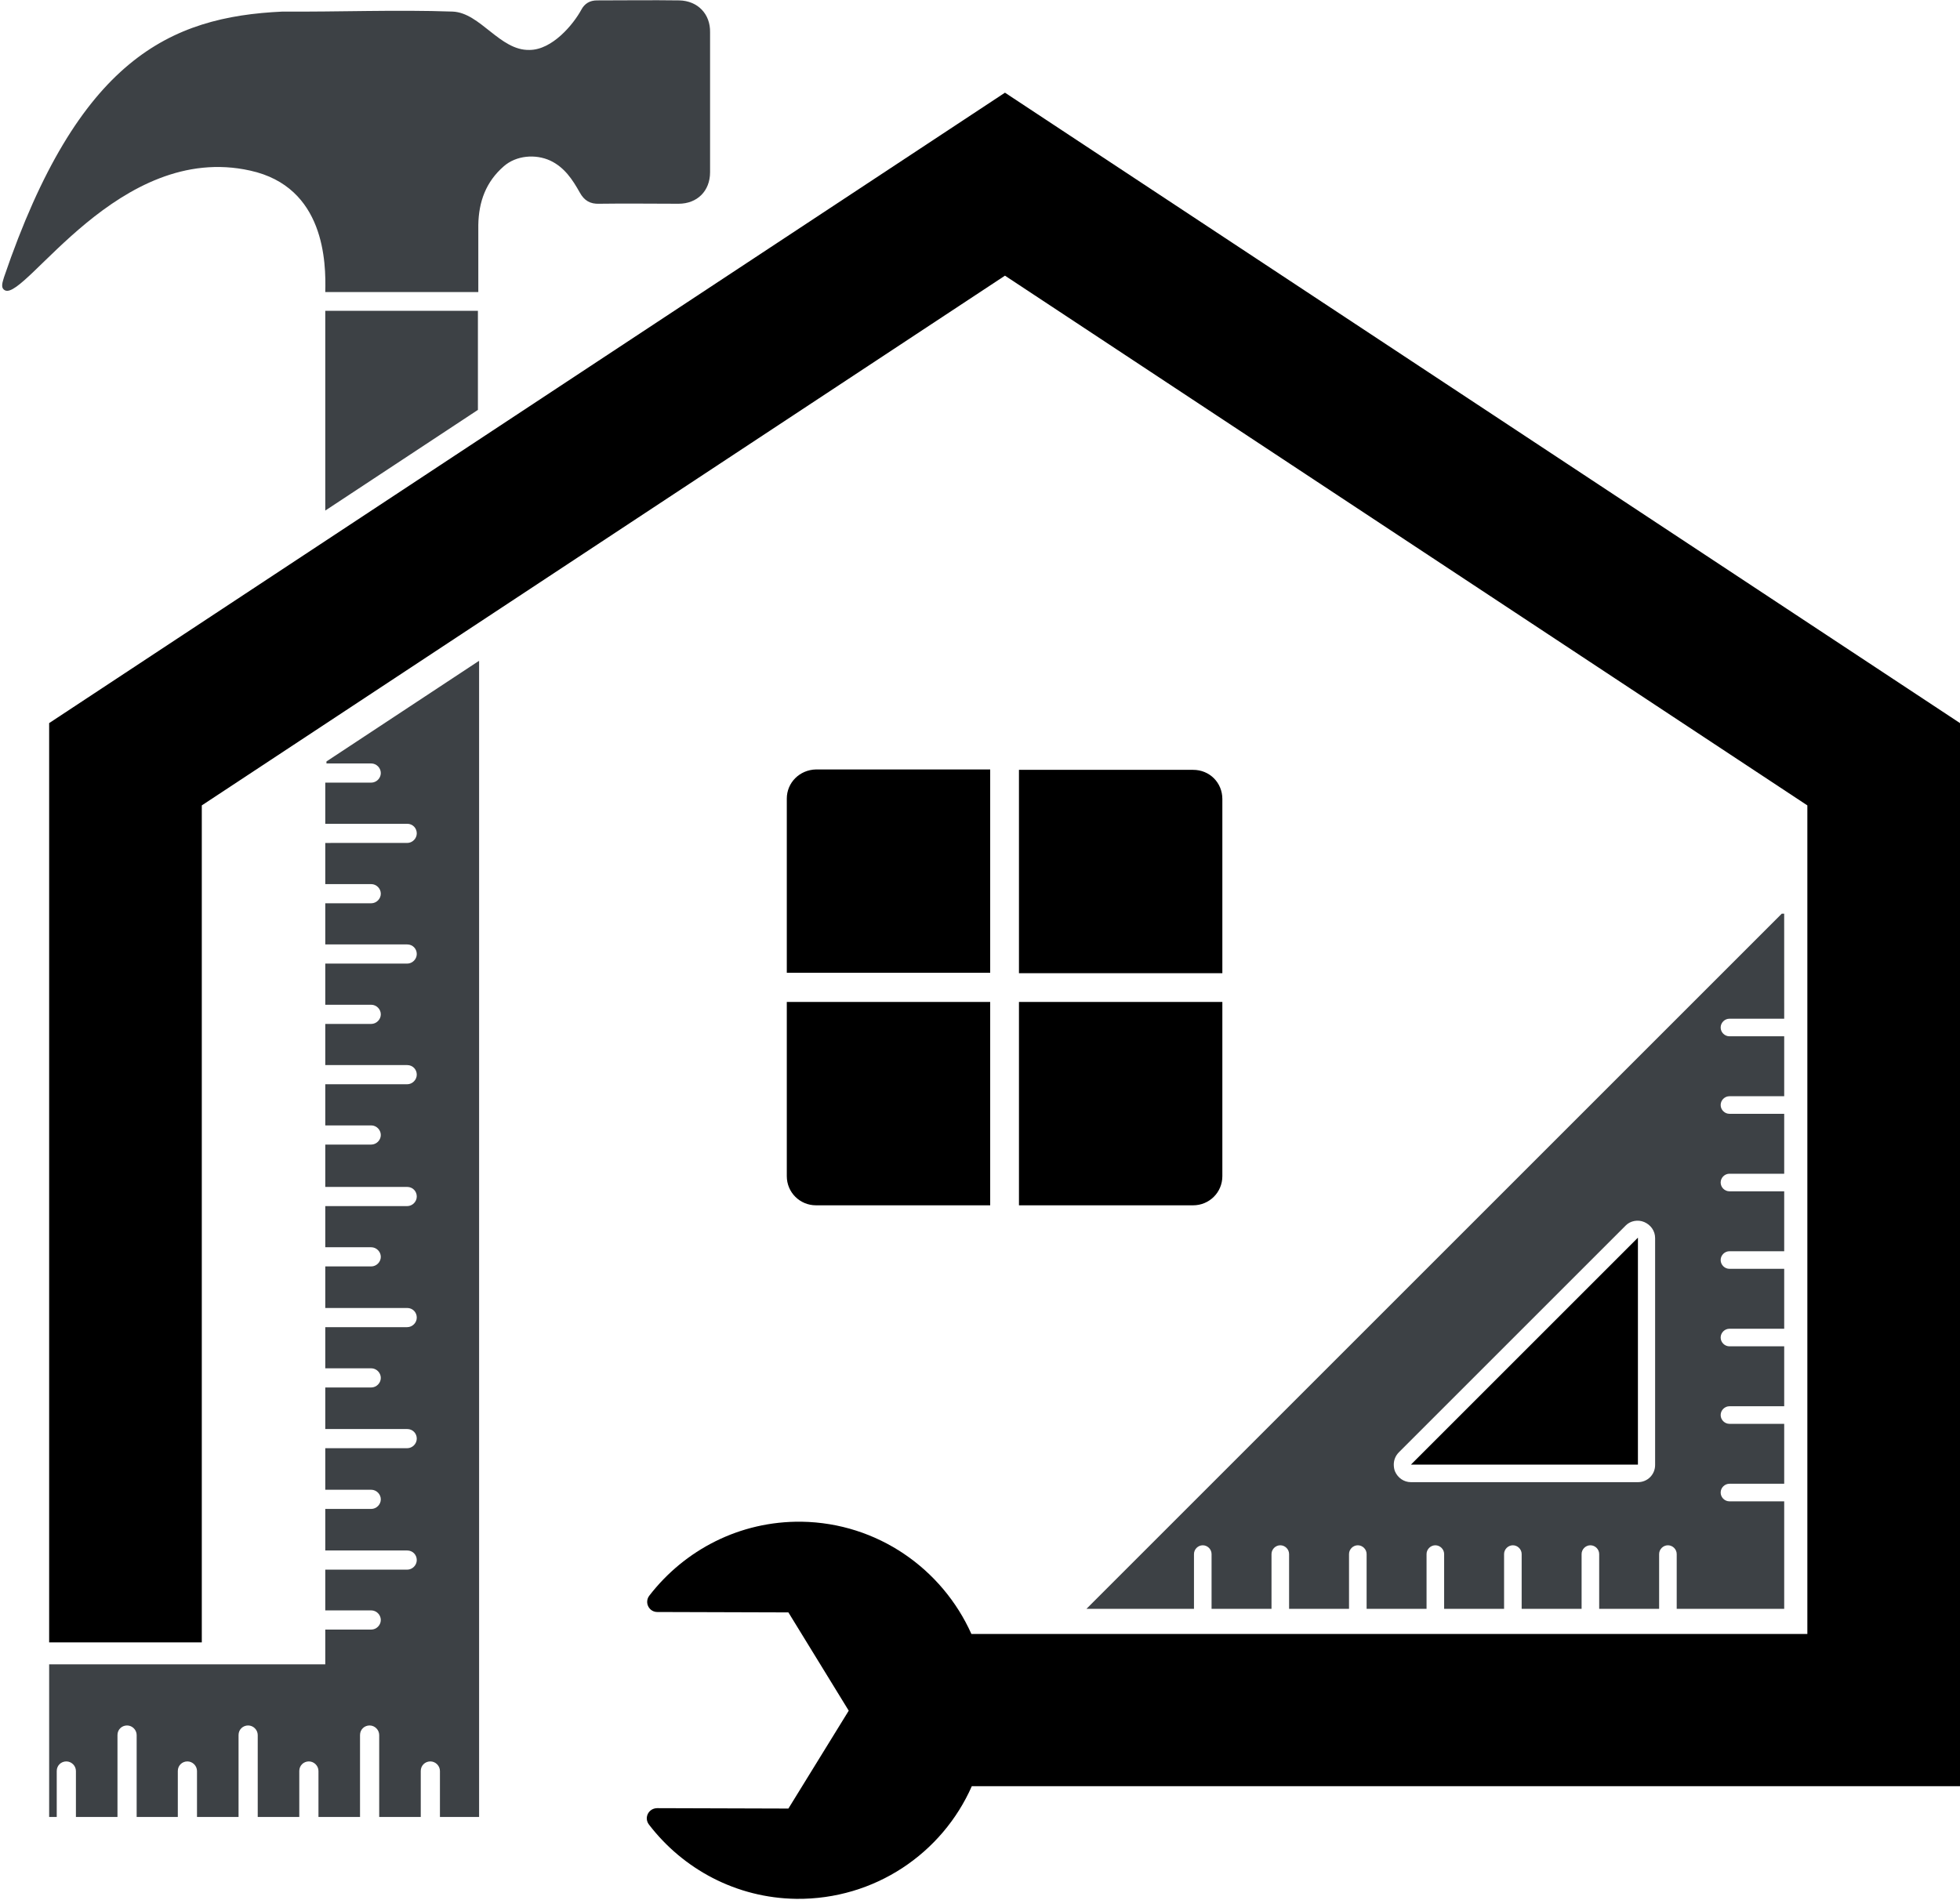 <?xml version="1.0" encoding="UTF-8" standalone="no"?><svg xmlns="http://www.w3.org/2000/svg" xmlns:xlink="http://www.w3.org/1999/xlink" fill="#000000" height="475.5" preserveAspectRatio="xMidYMid meet" version="1" viewBox="-0.5 -0.1 490.5 475.5" width="490.5" zoomAndPan="magnify"><g><g id="change1_3"><path d="M490,447H242.7c-7.4,16.8-24.3,28.4-43.9,28.2c-15.1-0.2-28.4-7.5-36.9-18.6c-1.3-1.7-0.1-4.1,2.1-4.1 l32.8,0.1l15.1-24.5l-15.1-24.6l-32.8-0.1c-2.1,0-3.3-2.4-2-4.1c8.8-11.4,22.6-18.7,38.1-18.5c19,0.3,35.2,11.8,42.5,28.1h209.2 V201.5L251,68.9L50,201.5V411H11.8V180.9L251,23.1l239,157.8V447z" fill="#000000"/></g><g id="change1_1"><path d="M352.6,366.5l56.8-56.8v56.8H352.6z" fill="#000000"/></g><g id="change2_1"><path d="M445.4,228.6l-174,174h26.9v-13.7c0-1.2,1-2.2,2.2-2.2s2.2,1,2.2,2.2v13.7h15v-13.7c0-1.2,1-2.2,2.2-2.2 c1.2,0,2.2,1,2.2,2.2v13.7h15v-13.7c0-1.2,1-2.2,2.2-2.2c1.2,0,2.2,1,2.2,2.2v13.7h15v-13.7c0-1.2,1-2.2,2.2-2.2 c1.2,0,2.2,1,2.2,2.2v13.7h15v-13.7c0-1.2,1-2.2,2.2-2.2c1.2,0,2.2,1,2.2,2.2v13.7h15v-13.7c0-1.2,1-2.2,2.2-2.2 c1.2,0,2.2,1,2.2,2.2v13.7h15v-13.7c0-1.2,1-2.2,2.2-2.2c1.2,0,2.2,1,2.2,2.2v13.7h26.9v-26.9h-13.7c-1.2,0-2.2-1-2.2-2.2 c0-1.2,1-2.2,2.2-2.2h13.7v-15h-13.7c-1.2,0-2.2-1-2.2-2.2c0-1.2,1-2.2,2.2-2.2h13.7v-15h-13.7c-1.2,0-2.2-1-2.2-2.2 c0-1.2,1-2.2,2.2-2.2h13.7v-15h-13.7c-1.2,0-2.2-1-2.2-2.2c0-1.2,1-2.2,2.2-2.2h13.7v-15h-13.7c-1.2,0-2.2-1-2.2-2.2 c0-1.2,1-2.2,2.2-2.2h13.7v-15h-13.7c-1.2,0-2.2-1-2.2-2.2c0-1.2,1-2.2,2.2-2.2h13.7v-15h-13.7c-1.2,0-2.2-1-2.2-2.2 c0-1.2,1-2.2,2.2-2.2h13.7V228.6z M411,305.8c1.6,0.7,2.7,2.2,2.7,4v56.8c0,2.4-1.9,4.3-4.3,4.3h-56.8c-1.8,0-3.3-1.1-4-2.7 c-0.2-0.5-0.3-1.1-0.3-1.7c0-1.1,0.4-2.2,1.3-3.1l56.8-56.8C407.5,305.5,409.4,305.1,411,305.8z" fill="#3d4145"/></g><g id="change2_2"><path d="M119.1,102.5l-38.2,25.2V77.7h38.2V102.5z M169.5,0c-6.9-0.1-13.7,0-20.6,0c-1.8,0-3.1,0.8-3.9,2.3 C143,6,137.7,12.4,132,12.4c-7.4,0.2-12.3-9.3-19.2-9.6c-14.2-0.5-28.4,0.1-42.6,0C42,4.1,19.1,14.7,0.5,69.3 c-0.3,1.1-1,2.7,0.3,3.3c5.2,2.3,28.5-37.3,61.3-30c18.7,4.1,19,23,18.8,30.4l38.3,0c0-5.6,0-11.2,0-16.8 c0.1-5.8,1.9-10.8,6.4-14.7c3.1-2.7,7.9-3.1,11.6-1.4c3.6,1.7,5.6,4.8,7.4,8c1.1,2,2.6,2.9,4.9,2.8c6.6-0.1,13.2,0,19.8,0 c4.7,0,7.9-3.2,7.9-7.9c0-11.7,0-23.4,0-35C177.3,3.4,174.1,0.1,169.5,0z M80.9,191h11.5c1.3,0,2.4,1.1,2.4,2.4 c0,1.3-1.1,2.4-2.4,2.4H80.9v10.3h20.5c1.4,0,2.4,1.1,2.4,2.4c0,1.3-1.1,2.4-2.4,2.4H80.9v10.3h11.5c1.3,0,2.4,1.1,2.4,2.4 c0,1.3-1.1,2.4-2.4,2.4H80.9v10.3h20.5c1.4,0,2.4,1.1,2.4,2.4c0,1.3-1.1,2.4-2.4,2.4H80.9v10.3h11.5c1.3,0,2.4,1.1,2.4,2.4 c0,1.3-1.1,2.4-2.4,2.4H80.9v10.3h20.5c1.4,0,2.4,1.1,2.4,2.4c0,1.3-1.1,2.4-2.4,2.4H80.9v10.3h11.5c1.3,0,2.4,1.1,2.4,2.4 c0,1.3-1.1,2.4-2.4,2.4H80.9V297h20.5c1.4,0,2.4,1.1,2.4,2.4c0,1.3-1.1,2.4-2.4,2.4H80.9v10.3h11.5c1.3,0,2.4,1.1,2.4,2.4 c0,1.3-1.1,2.4-2.4,2.4H80.9v10.4h20.5c1.4,0,2.4,1.1,2.4,2.4c0,1.3-1.1,2.4-2.4,2.4H80.9v10.3h11.5c1.3,0,2.4,1.1,2.4,2.4 c0,1.3-1.1,2.4-2.4,2.4H80.9v10.4h20.5c1.4,0,2.4,1.1,2.4,2.4c0,1.3-1.1,2.4-2.4,2.4H80.9v10.4h11.5c1.3,0,2.4,1.1,2.4,2.4 c0,1.3-1.1,2.4-2.4,2.4H80.9v10.4h20.5c1.4,0,2.4,1.1,2.4,2.4c0,1.3-1.1,2.4-2.4,2.4H80.9V403h11.5c1.3,0,2.4,1.1,2.4,2.4 c0,1.3-1.1,2.4-2.4,2.4H80.9v8.7H11.8v38.2h1.9v-11.5c0-1.4,1.1-2.4,2.4-2.4c1.3,0,2.4,1.1,2.4,2.4v11.5h10.4v-20.5 c0-1.4,1.1-2.4,2.4-2.4c1.3,0,2.4,1.1,2.4,2.4v20.5H44v-11.5c0-1.4,1.1-2.4,2.4-2.4c1.3,0,2.4,1.1,2.4,2.4v11.5h10.4v-20.5 c0-1.4,1.1-2.4,2.4-2.4s2.4,1.1,2.4,2.4v20.5h10.4v-11.5c0-1.4,1.1-2.4,2.4-2.4c1.3,0,2.4,1.1,2.4,2.4v11.5h10.4v-20.5 c0-1.4,1.1-2.4,2.4-2.4c1.3,0,2.4,1.1,2.4,2.4v20.5h10.4v-11.5c0-1.4,1.1-2.4,2.4-2.4c1.3,0,2.4,1.1,2.4,2.4v11.5h9.8l0-289.4 l-38.2,25.2V191z" fill="#3d4145"/></g><g id="change1_2"><path d="M196.4,250.7h50.9v50.9h-43.6c-4,0-7.3-3.2-7.3-7.3V250.7z M254.5,250.7v50.9h43.6c4,0,7.3-3.2,7.3-7.3 v-43.6H254.5z M196.4,199.8v43.6h50.9v-50.9h-43.6C199.6,192.6,196.4,195.8,196.4,199.8z M298.1,192.6h-43.6v50.9h50.9v-43.6 C305.4,195.8,302.2,192.6,298.1,192.6z" fill="#000000"/></g></g></svg>